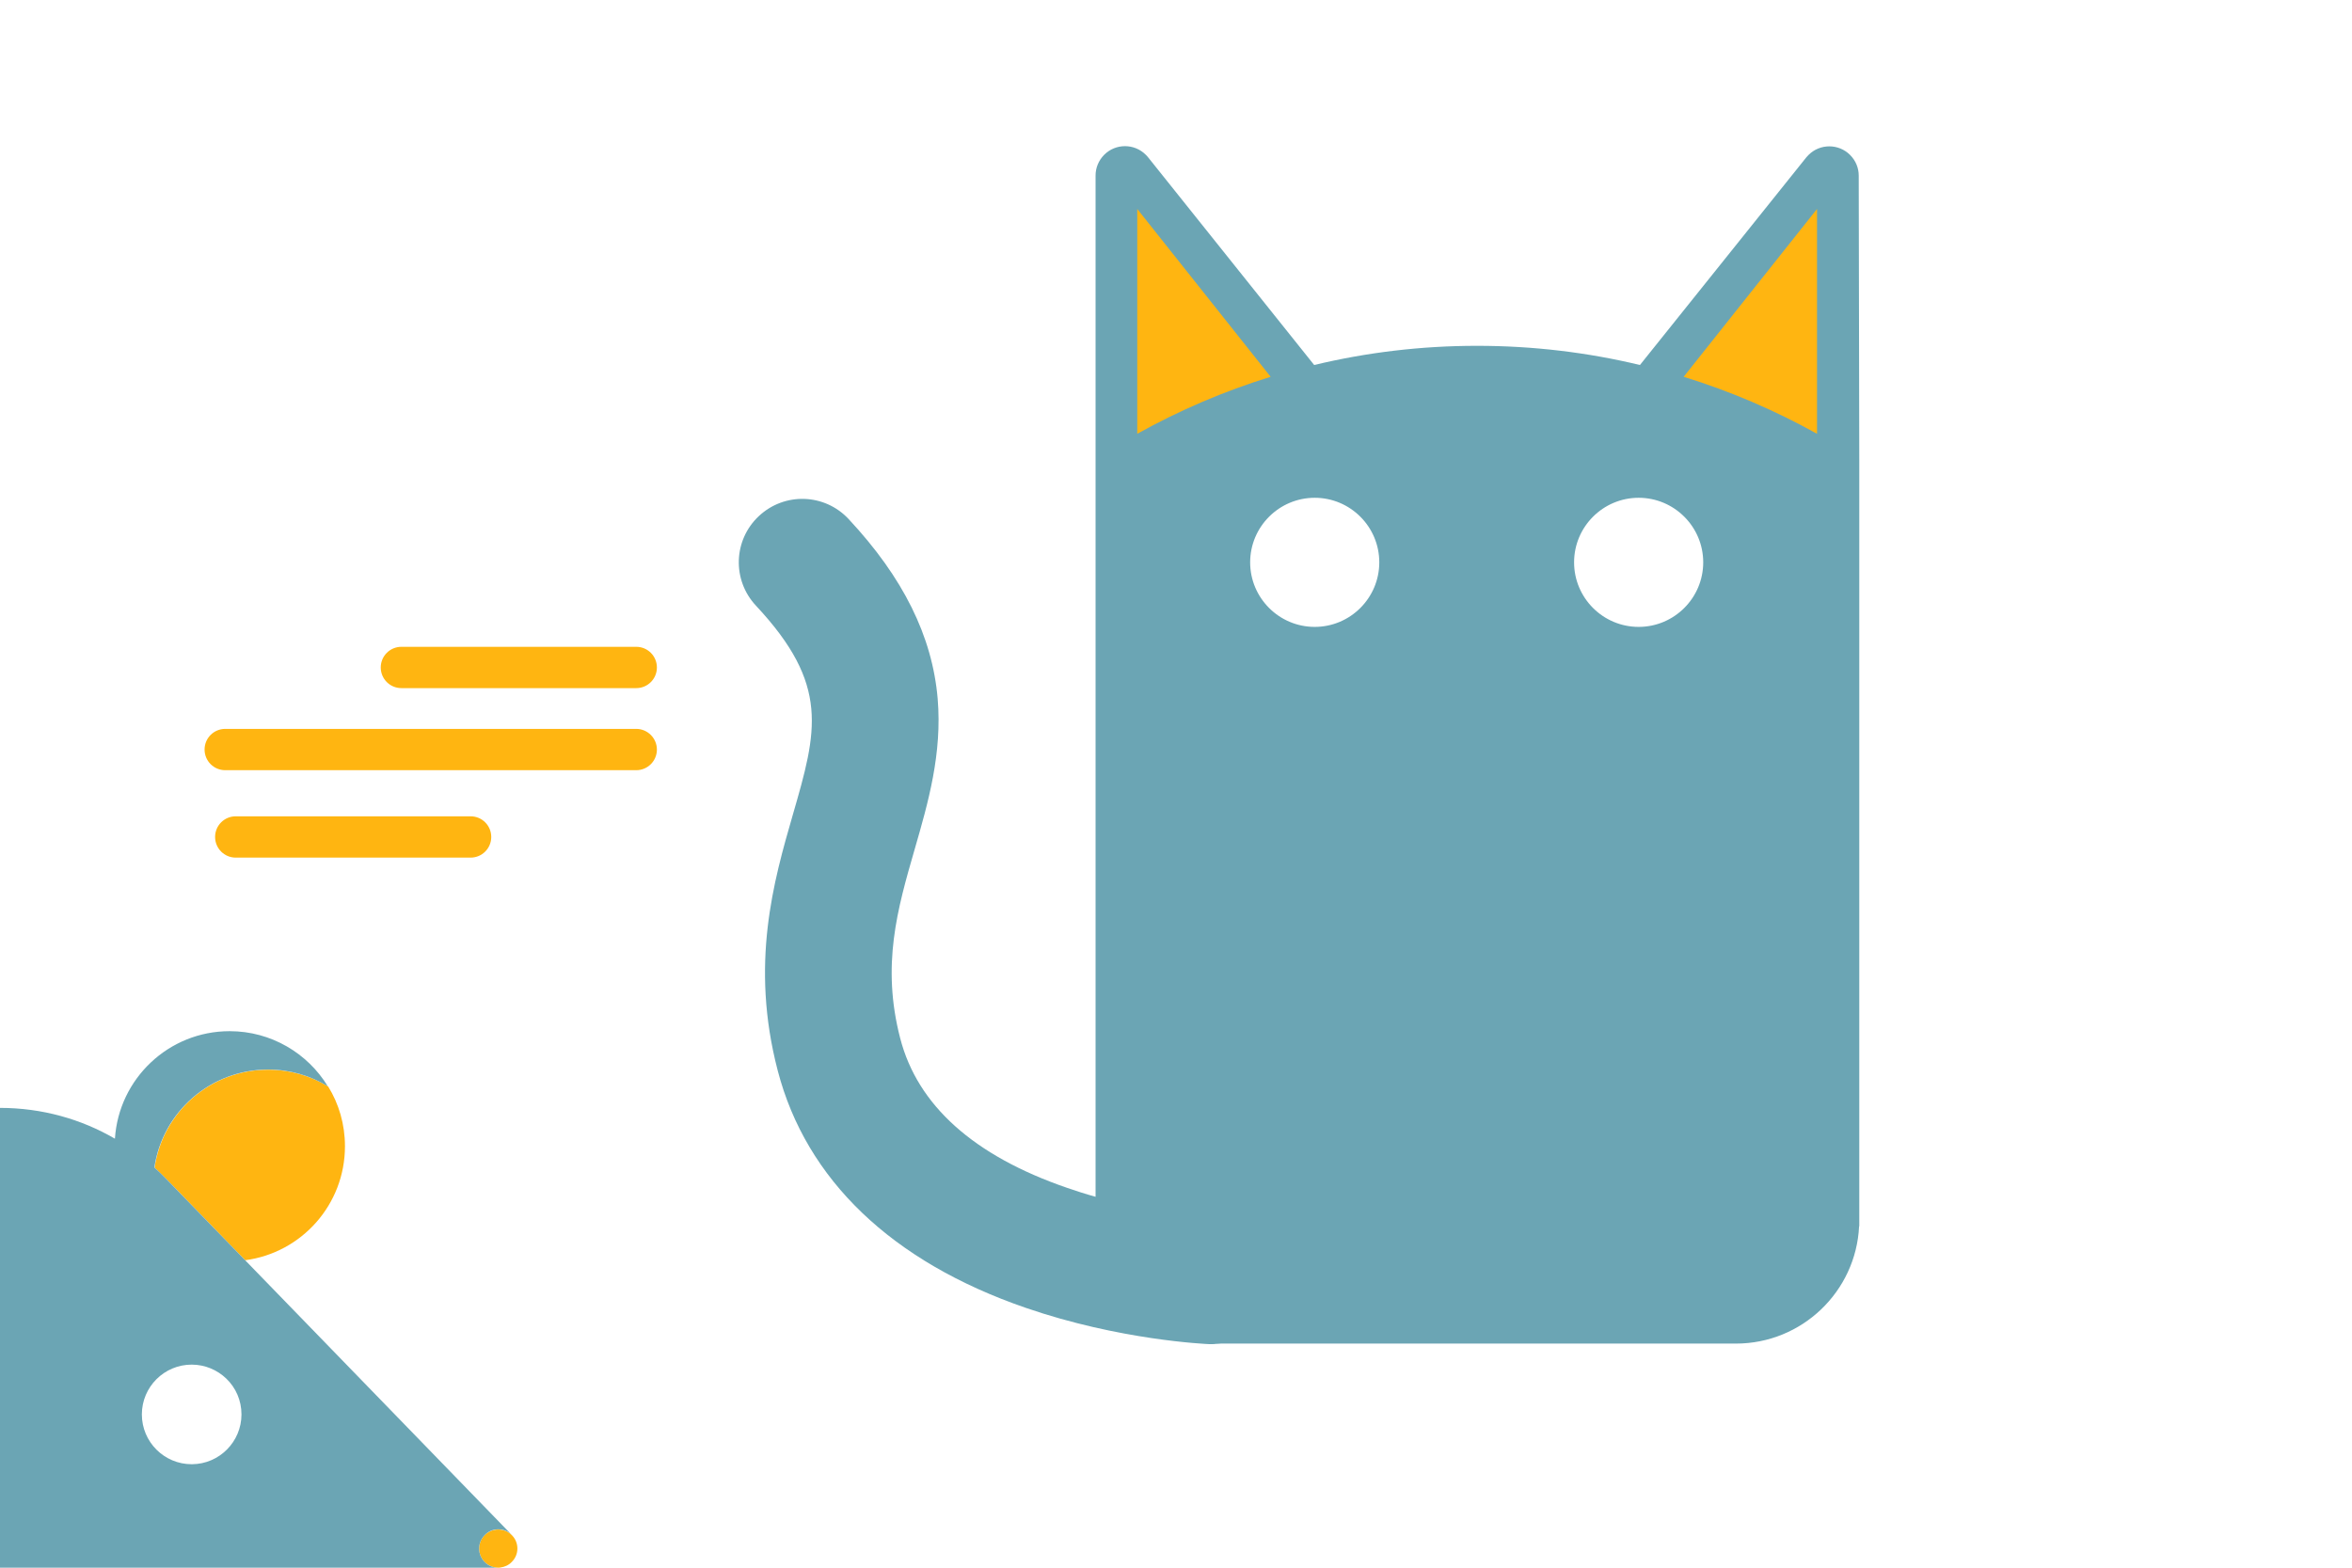 <?xml version="1.0" encoding="utf-8"?>
<!-- Generator: Adobe Illustrator 21.0.0, SVG Export Plug-In . SVG Version: 6.00 Build 0)  -->
<!DOCTYPE svg PUBLIC "-//W3C//DTD SVG 1.1//EN" "http://www.w3.org/Graphics/SVG/1.1/DTD/svg11.dtd">
<svg version="1.1" xmlns="http://www.w3.org/2000/svg" xmlns:xlink="http://www.w3.org/1999/xlink" x="0px" y="0px" width="1275px"
	 height="850px" viewBox="0 0 1275 850" style="enable-background:new 0 0 1275 850;" xml:space="preserve">
<style type="text/css">
	.st0{fill:none;}
	.st1{fill:#FFB511;}
	.st2{fill:#6BA5B4;}
</style>
<g id="Laag_1">
</g>
<g id="Laag_2">
</g>
<g id="artwork">
	<rect class="st0" width="1275" height="850"/>
	<path class="st1" d="M83.8,633.1c2.2,2,4.3,4.1,6.4,6.2l0,0l42.7,44c30.5-4,54.1-30.1,54.1-61.8c0-11.9-3.3-23-9.1-32.4
		c-9.5-5.8-20.6-9.1-32.4-9.1C114.1,579.9,88.2,603,83.8,633.1z"/>
	<path class="st1" d="M277.4,832.3c-2-2-4.7-3-7.3-3c-2.7,0-5.3,1-7.3,3c-4.1,4.1-4.1,10.6,0,14.7c2,2,4.7,3,7.3,3
		c0.4,0,0.8,0,1.2-0.1c2.2-0.3,4.4-1.2,6.1-3C281.5,842.9,281.5,836.3,277.4,832.3z"/>
	<path class="st1" d="M344.9,350.7H217.6c-6.2,0-11.2,5-11.2,11.2c0,6.2,5,11.2,11.2,11.2h127.3c6.2,0,11.2-5,11.2-11.2
		C356.1,355.7,351.1,350.7,344.9,350.7z"/>
	<path class="st1" d="M255.1,442.6H127.8c-6.2,0-11.2,5-11.2,11.2s5,11.2,11.2,11.2h127.3c6.2,0,11.2-5,11.2-11.2
		S261.3,442.6,255.1,442.6z"/>
	<path class="st1" d="M344.9,395.2H122.1c-6.2,0-11.2,5-11.2,11.2c0,6.2,5,11.2,11.2,11.2h222.8c6.2,0,11.2-5,11.2-11.2
		C356.1,400.3,351.1,395.2,344.9,395.2z"/>
	<path class="st2" d="M468.2,637.6h3.1C470.2,637.6,469.2,637.6,468.2,637.6L468.2,637.6z"/>
	<path class="st2" d="M471.2,637.6L471.2,637.6c0.1,0,0.1,0,0.1,0C471.3,637.6,471.3,637.6,471.2,637.6z"/>
	<path class="st2" d="M1007.6,95.2c0-4.1-1.6-8.1-4.7-11.2c-6.2-6.2-16.3-6.2-22.5,0c-0.4,0.4-0.8,0.8-1.2,1.3l0,0l-90.2,112.6
		c-28.3-6.8-57.9-10.4-88.3-10.4c-30.4,0-60,3.6-88.3,10.4L622.3,85.2l0,0c-0.4-0.4-0.7-0.9-1.2-1.3c-6.2-6.2-16.3-6.2-22.5,0
		c-3.1,3.1-4.7,7.2-4.7,11.2l0,0v153.7v2.2v397.9c-5.1-1.4-10.4-3.1-15.6-4.9c-50.5-17.4-80.9-44.7-90.3-81
		c-10.3-39.7-1.5-70.2,7.8-102.4c7.4-25.6,15-52,12.5-81.8c-2.9-33.8-18.7-65.7-48.3-97.4c-13-13.9-34.7-14.6-48.6-1.6
		c-13.9,13-14.6,34.7-1.6,48.6c40.2,43,33.1,68,20,113.3c-10.4,36-23.3,80.9-8.2,138.8c15.4,59.1,61.8,103.6,134.4,128.6
		c51,17.6,97.6,19.6,99.6,19.7c0.4,0,0.9,0,1.3,0c1.6,0,3.2-0.1,4.8-0.3h-0.1h-3v-0.1c1,0,2,0.1,3,0.1c0,0,0.1,0,0.1,0c0,0,0,0,0,0
		h279.3c35.8,0,65.1-28.2,66.8-63.6h0.1v-3.2V251.1v-2.2L1007.6,95.2L1007.6,95.2z M888.3,269.9c19.3,0,35,15.7,35,35
		c0,19.3-15.7,35-35,35c-19.3,0-35-15.7-35-35C853.3,285.6,869,269.9,888.3,269.9z M712.7,269.9c19.3,0,35,15.7,35,35
		c0,19.3-15.7,35-35,35c-19.3,0-35-15.7-35-35C677.7,285.6,693.4,269.9,712.7,269.9z"/>
	<path class="st1" d="M985,113.3l-72.3,91c25.3,7.8,49.5,18.2,72.3,30.9V113.3z"/>
	<path class="st1" d="M616.5,235.2c22.8-12.7,47-23.1,72.3-30.9l-72.3-91V235.2z"/>
	<path class="st2" d="M270.1,829.2c2.7,0,5.3,1,7.3,3l-144.6-149l-42.7-44l0,0c-2-2.1-4.2-4.2-6.4-6.2c4.4-30.1,30.4-53.1,61.6-53.1
		c11.9,0,23,3.3,32.4,9.1c-10.9-17.9-30.7-29.9-53.2-29.9c-33.1,0-60.1,25.8-62.2,58.3C44.1,606.8,22.8,600.7,0,600.7V850h270.1v0
		c-2.7,0-5.3-1-7.3-3c-4.1-4.1-4.1-10.6,0-14.7C264.8,830.2,267.4,829.2,270.1,829.2z M104.1,793.9c-0.1,0-0.2,0-0.2,0
		c-14.9,0-27-12.1-27-27c0-14.9,12.1-27,27-27c7.3,0,13.9,2.9,18.8,7.6c5.1,4.9,8.2,11.8,8.2,19.4
		C130.9,781.7,118.9,793.8,104.1,793.9z"/>
	<g>
	</g>
	<g>
	</g>
	<g>
	</g>
	<g>
	</g>
	<g>
	</g>
	<g>
	</g>
	<g>
	</g>
	<g>
	</g>
	<g>
	</g>
	<g>
	</g>
	<g>
	</g>
	<g>
	</g>
	<g>
	</g>
	<g>
	</g>
	<g>
	</g>
</g>
</svg>
